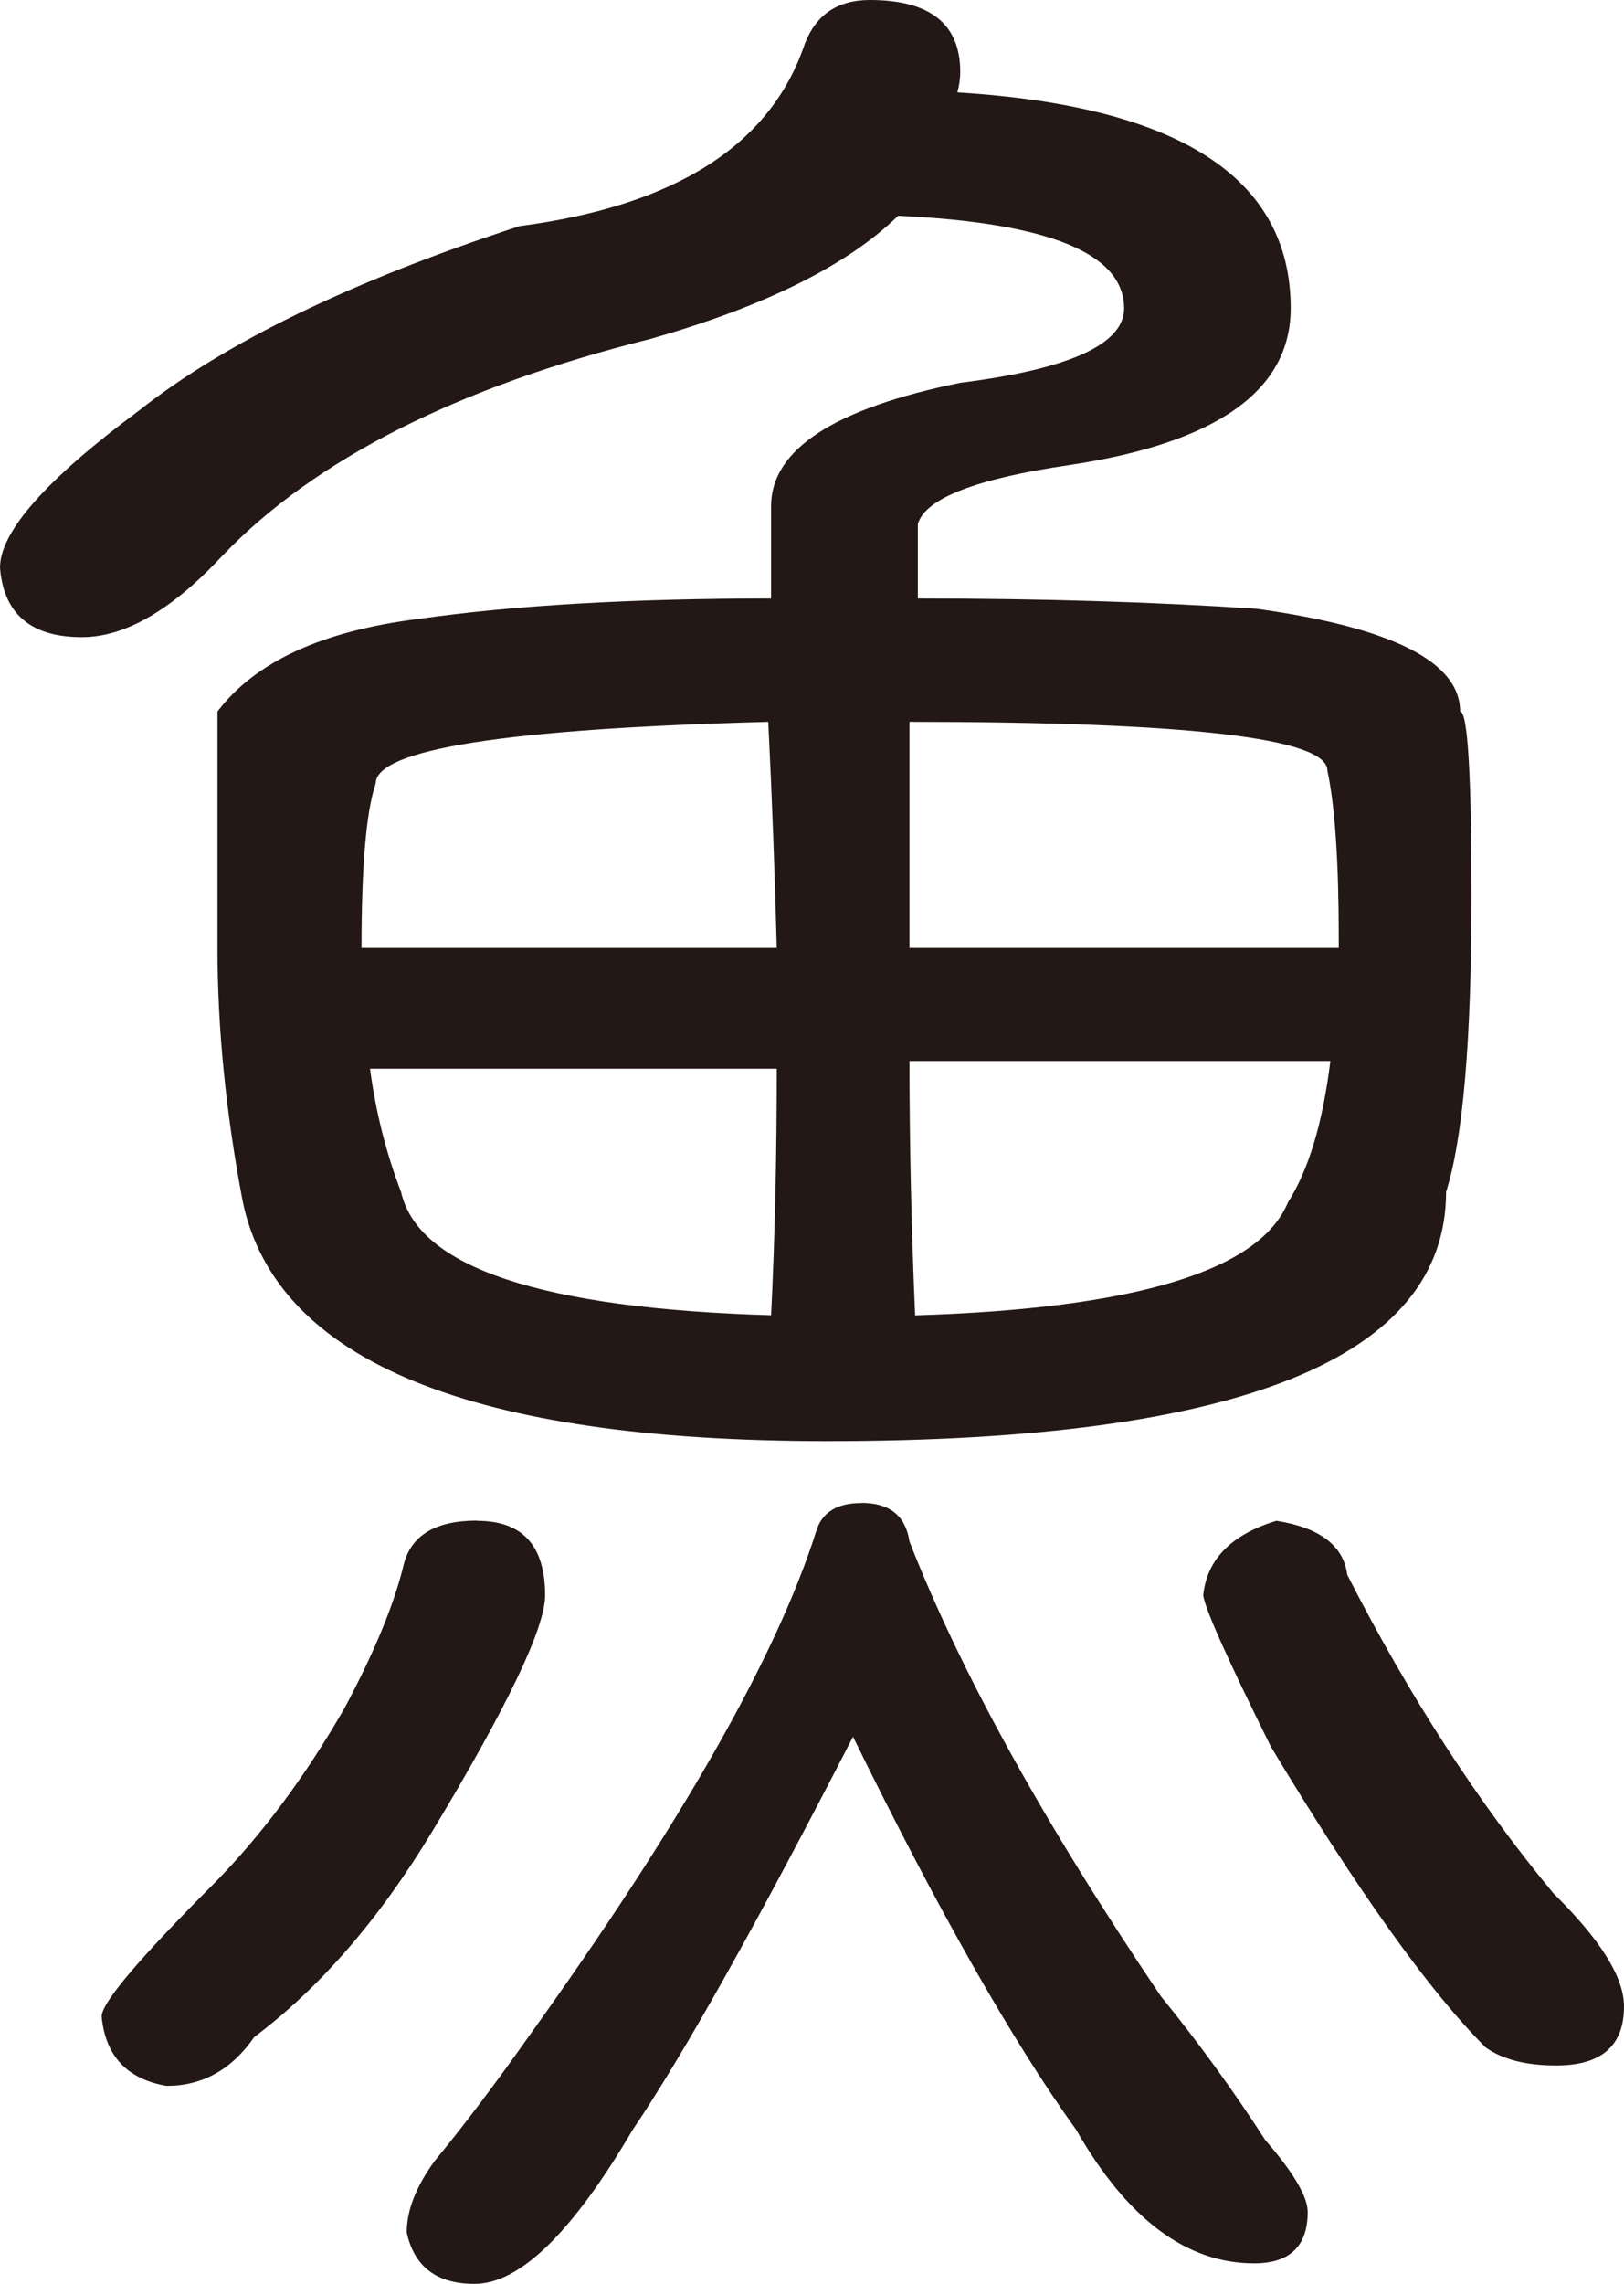 <?xml version="1.0" encoding="UTF-8"?>
<svg id="_レイヤー_2" data-name="レイヤー 2" xmlns="http://www.w3.org/2000/svg" viewBox="0 0 143.3 201.41">
  <defs>
    <style>
      .cls-1 {
        fill: #231815;
      }
    </style>
  </defs>
  <g id="_レイヤー_2-2" data-name="レイヤー 2">
    <path class="cls-1" d="M68.04,52.79v-8.16c0-4.98,5.56-8.61,16.7-10.87,9.63-1.21,14.45-3.4,14.45-6.57,0-4.83-6.65-7.55-19.94-8.16-4.49,4.38-11.8,8.01-21.93,10.88-16.95,4.23-29.49,10.57-37.63,19.03-4.49,4.84-8.64,7.25-12.46,7.25-4.49,0-6.9-2.04-7.23-6.12,0-3.17,4.07-7.78,12.21-13.82,7.64-6.04,18.85-11.48,33.64-16.31,13.79-1.81,22.18-7.17,25.17-16.09,1-2.57,2.9-3.85,5.73-3.85,5.32,0,7.98,2.12,7.98,6.34,0,.61-.09,1.21-.25,1.81,19.6,1.21,29.41,7.55,29.41,19.03,0,7.25-6.48,11.86-19.44,13.82-8.31,1.21-12.8,2.95-13.46,5.21v6.57c10.8,0,20.77.3,29.91.91,11.96,1.66,17.94,4.68,17.94,9.06.66,0,1,5.44,1,16.31,0,12.69-.75,21.37-2.24,26.05,0,14.65-18.19,21.98-54.58,21.98-31.4,0-48.6-7.02-51.59-21.07-1.5-7.85-2.24-15.33-2.24-22.43v-20.84c3.32-4.38,9.22-7.1,17.69-8.16,8.47-1.21,18.85-1.81,31.15-1.81ZM42.12,134.12c3.99,0,5.98,2.19,5.98,6.57,0,2.87-3.33,9.82-9.97,20.84-4.65,7.7-9.89,13.75-15.7,18.12-1.99,2.87-4.57,4.3-7.73,4.3-3.49-.6-5.4-2.64-5.73-6.12,0-1.21,3.32-5.13,9.97-11.78,4.15-4.23,7.98-9.36,11.46-15.41,2.66-4.98,4.4-9.21,5.23-12.69.66-2.57,2.82-3.85,6.48-3.85ZM68.54,83.6c-.17-6.64-.42-13.29-.75-19.94-23.1.61-34.64,2.42-34.64,5.44-.83,2.42-1.25,7.25-1.25,14.5h36.64ZM68.04,116c.33-6.64.5-13.89.5-21.75h-35.89c.5,3.78,1.41,7.4,2.74,10.87,1.5,6.65,12.38,10.27,32.65,10.87ZM76.01,132.54c2.49,0,3.9,1.13,4.24,3.4,4.49,11.48,11.88,24.85,22.18,40.1,3.32,4.08,6.39,8.31,9.22,12.69,2.49,2.87,3.74,4.98,3.74,6.34,0,3.02-1.58,4.53-4.73,4.53-5.98,0-11.21-3.93-15.7-11.78-5.65-7.85-12.21-19.41-19.69-34.66-8.47,16.46-14.95,28.02-19.44,34.66-5.32,9.06-9.97,13.59-13.96,13.59-3.33,0-5.32-1.51-5.98-4.53,0-1.96.83-4.08,2.49-6.34,2.49-3.02,5.23-6.64,8.22-10.87,13.46-18.73,21.93-33.61,25.42-44.63.5-1.66,1.83-2.49,3.99-2.49ZM80.25,63.66v19.94h37.88v-.91c0-6.64-.33-11.55-1-14.73,0-2.87-12.3-4.3-36.88-4.3ZM117.38,93.57h-37.13c0,7.1.16,14.58.5,22.43,19.44-.6,30.4-3.93,32.9-9.97,1.83-2.87,3.07-7.02,3.74-12.46ZM112.65,134.12c3.82.61,5.9,2.19,6.23,4.76,5.48,10.73,11.55,20.09,18.19,28.09,4.15,4.08,6.23,7.4,6.23,9.97,0,3.48-1.99,5.21-5.98,5.21-2.66,0-4.73-.53-6.23-1.59-4.98-4.98-11.3-13.82-18.94-26.51-3.82-7.7-5.82-12.16-5.98-13.37.33-3.17,2.49-5.36,6.48-6.57Z"/>
  </g>
</svg>